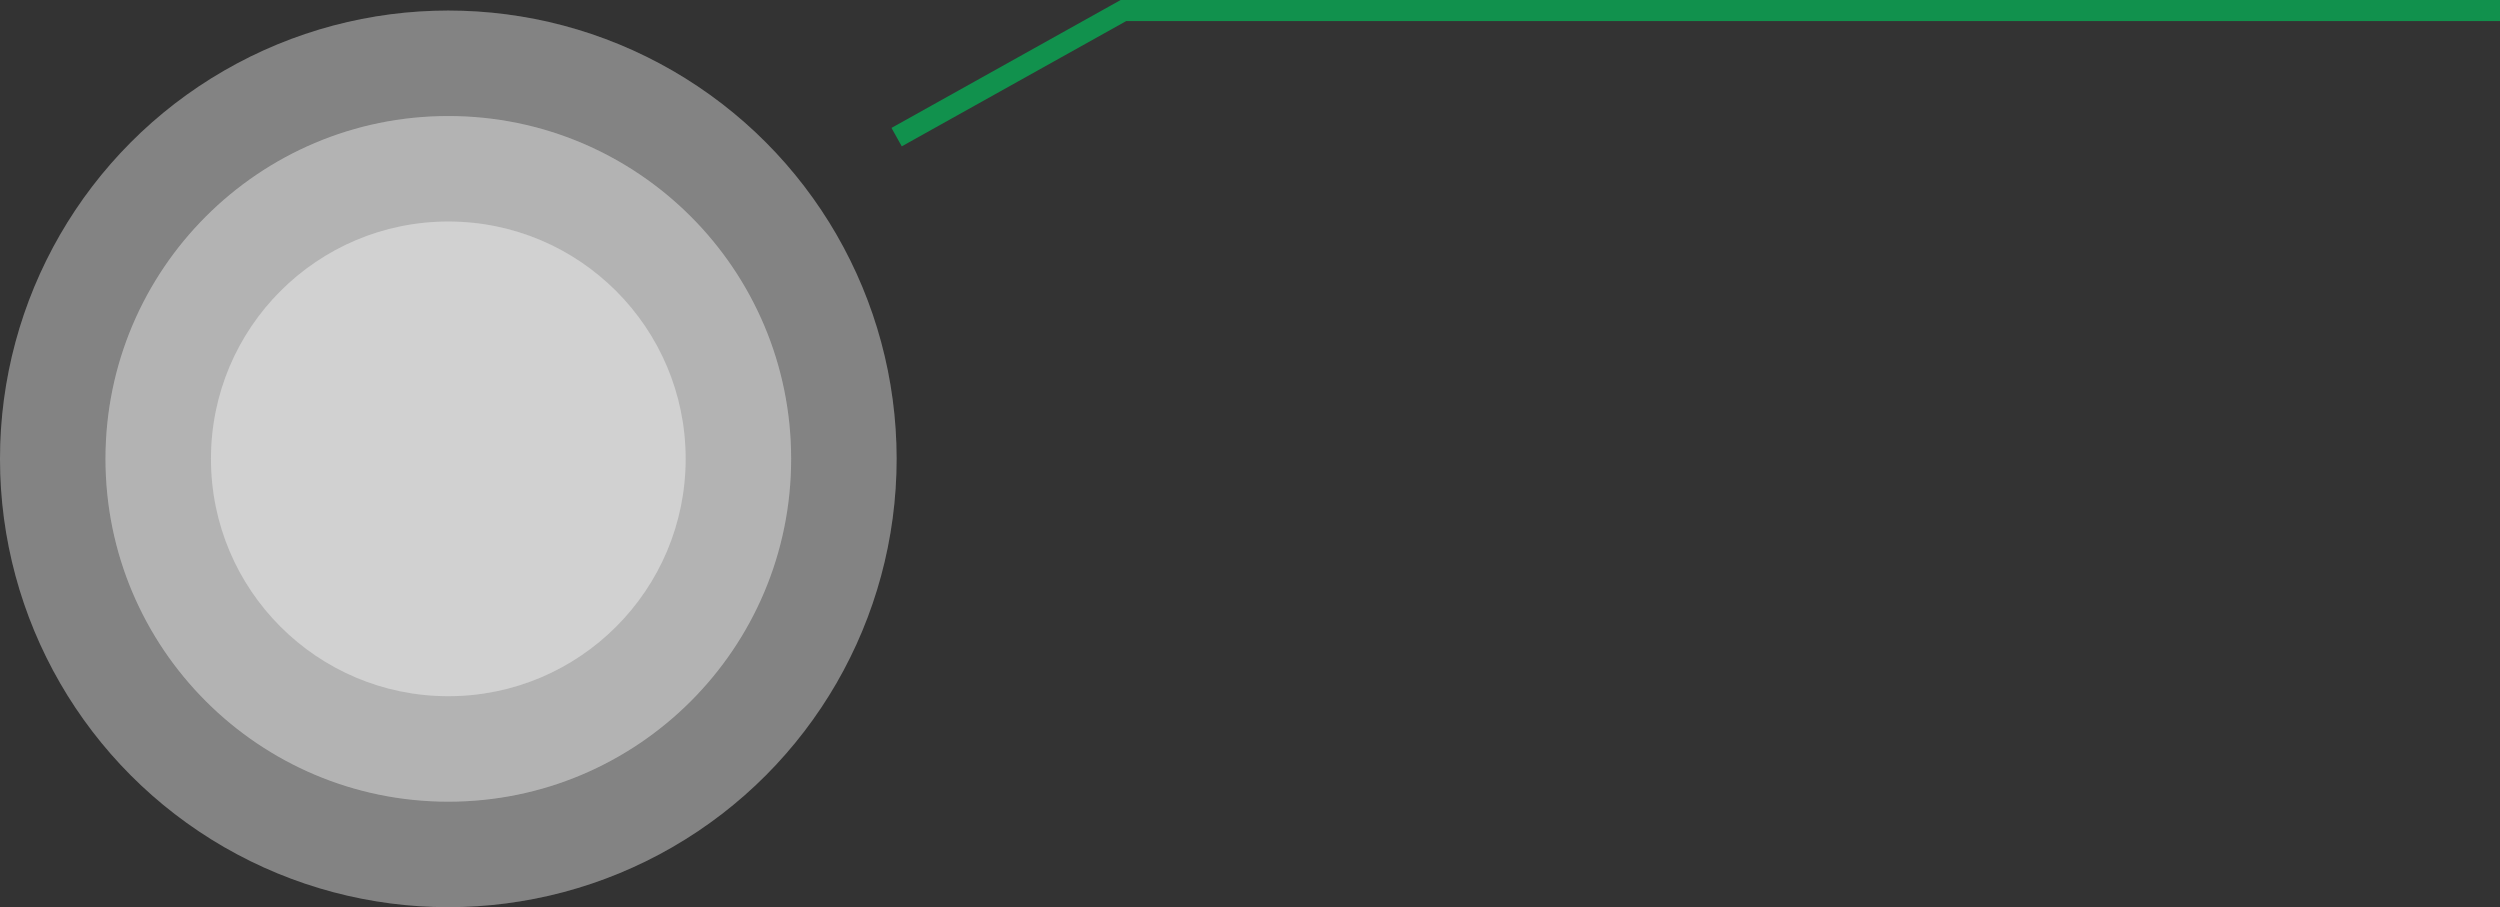 <svg width="237" height="86" viewBox="0 0 237 86" fill="none" xmlns="http://www.w3.org/2000/svg">
<rect x="0" y="0" width="237" height="86" fill="#333333" stroke="none"/>
<path d="M85 13L106.5 1H237" stroke="#11914D" stroke-width="2"/>
<circle cx="42.5" cy="43.5" r="42.5" fill="white" fill-opacity="0.22"/>
<circle cx="42.5" cy="43.5" r="42.5" fill="white" fill-opacity="0.22"/>
<circle cx="42.5" cy="43.5" r="32.5" fill="white" fill-opacity="0.22"/>
<circle cx="42.5" cy="43.5" r="32.5" fill="white" fill-opacity="0.22"/>
<circle cx="42.5" cy="43.5" r="22.5" fill="white" fill-opacity="0.22"/>
<circle cx="42.5" cy="43.5" r="22.5" fill="white" fill-opacity="0.22"/>
</svg>
